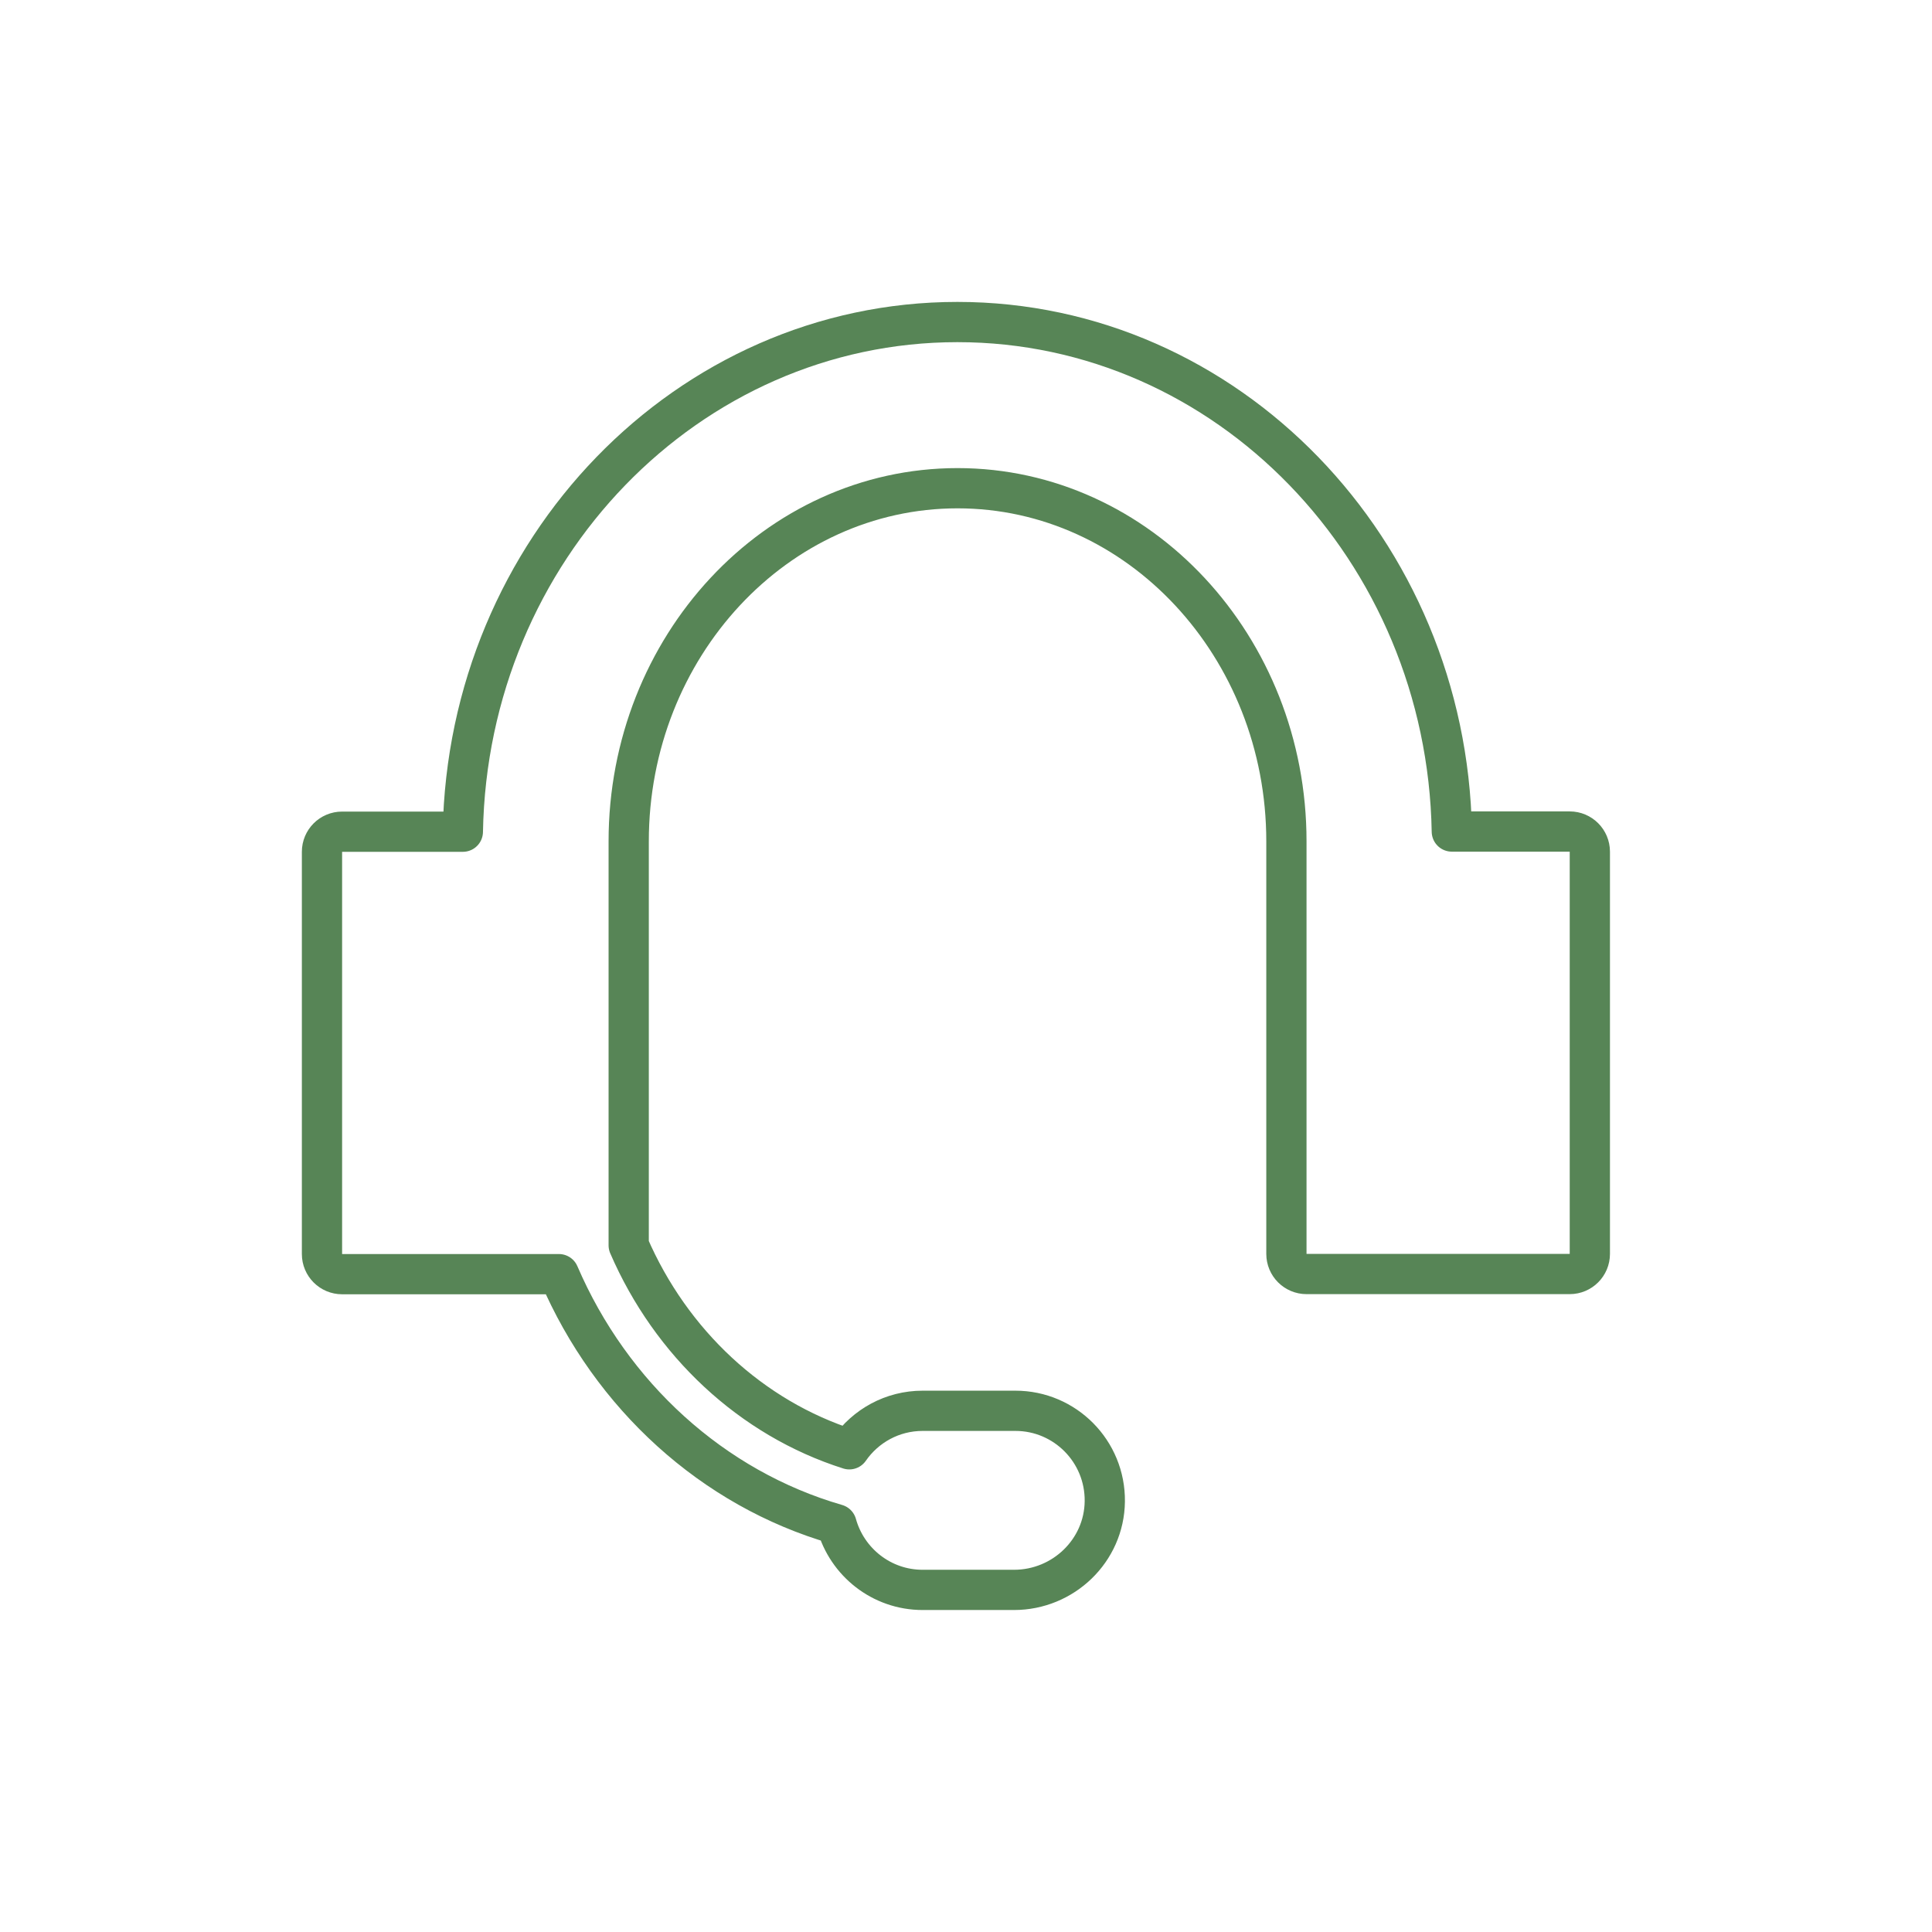 <svg width="70" height="70" viewBox="0 0 70 70" fill="none" xmlns="http://www.w3.org/2000/svg">
<path d="M52.602 30.128C52.422 19.918 44.46 11.668 34.689 11.668C24.917 11.668 16.95 19.918 16.77 30.134H12.395C11.992 30.134 11.666 30.46 11.666 30.863V45.436C11.666 45.838 11.992 46.165 12.395 46.165H20.25C22.142 50.565 25.822 53.931 30.309 55.228C30.69 56.597 31.939 57.605 33.429 57.605H36.74C38.523 57.605 40.009 56.185 40.029 54.399C40.05 52.588 38.59 51.116 36.791 51.116H33.429C32.329 51.116 31.358 51.666 30.772 52.511C27.22 51.383 24.311 48.661 22.779 45.12V30.483C22.779 23.428 28.125 17.689 34.694 17.689C41.263 17.689 46.609 23.428 46.609 30.483V45.431C46.609 45.833 46.935 46.16 47.338 46.16H56.874C57.277 46.16 57.603 45.833 57.603 45.431V30.858C57.603 30.455 57.277 30.128 56.874 30.128H52.602Z" stroke="#578556" stroke-width="1.458" stroke-linejoin="round"/>
</svg>
